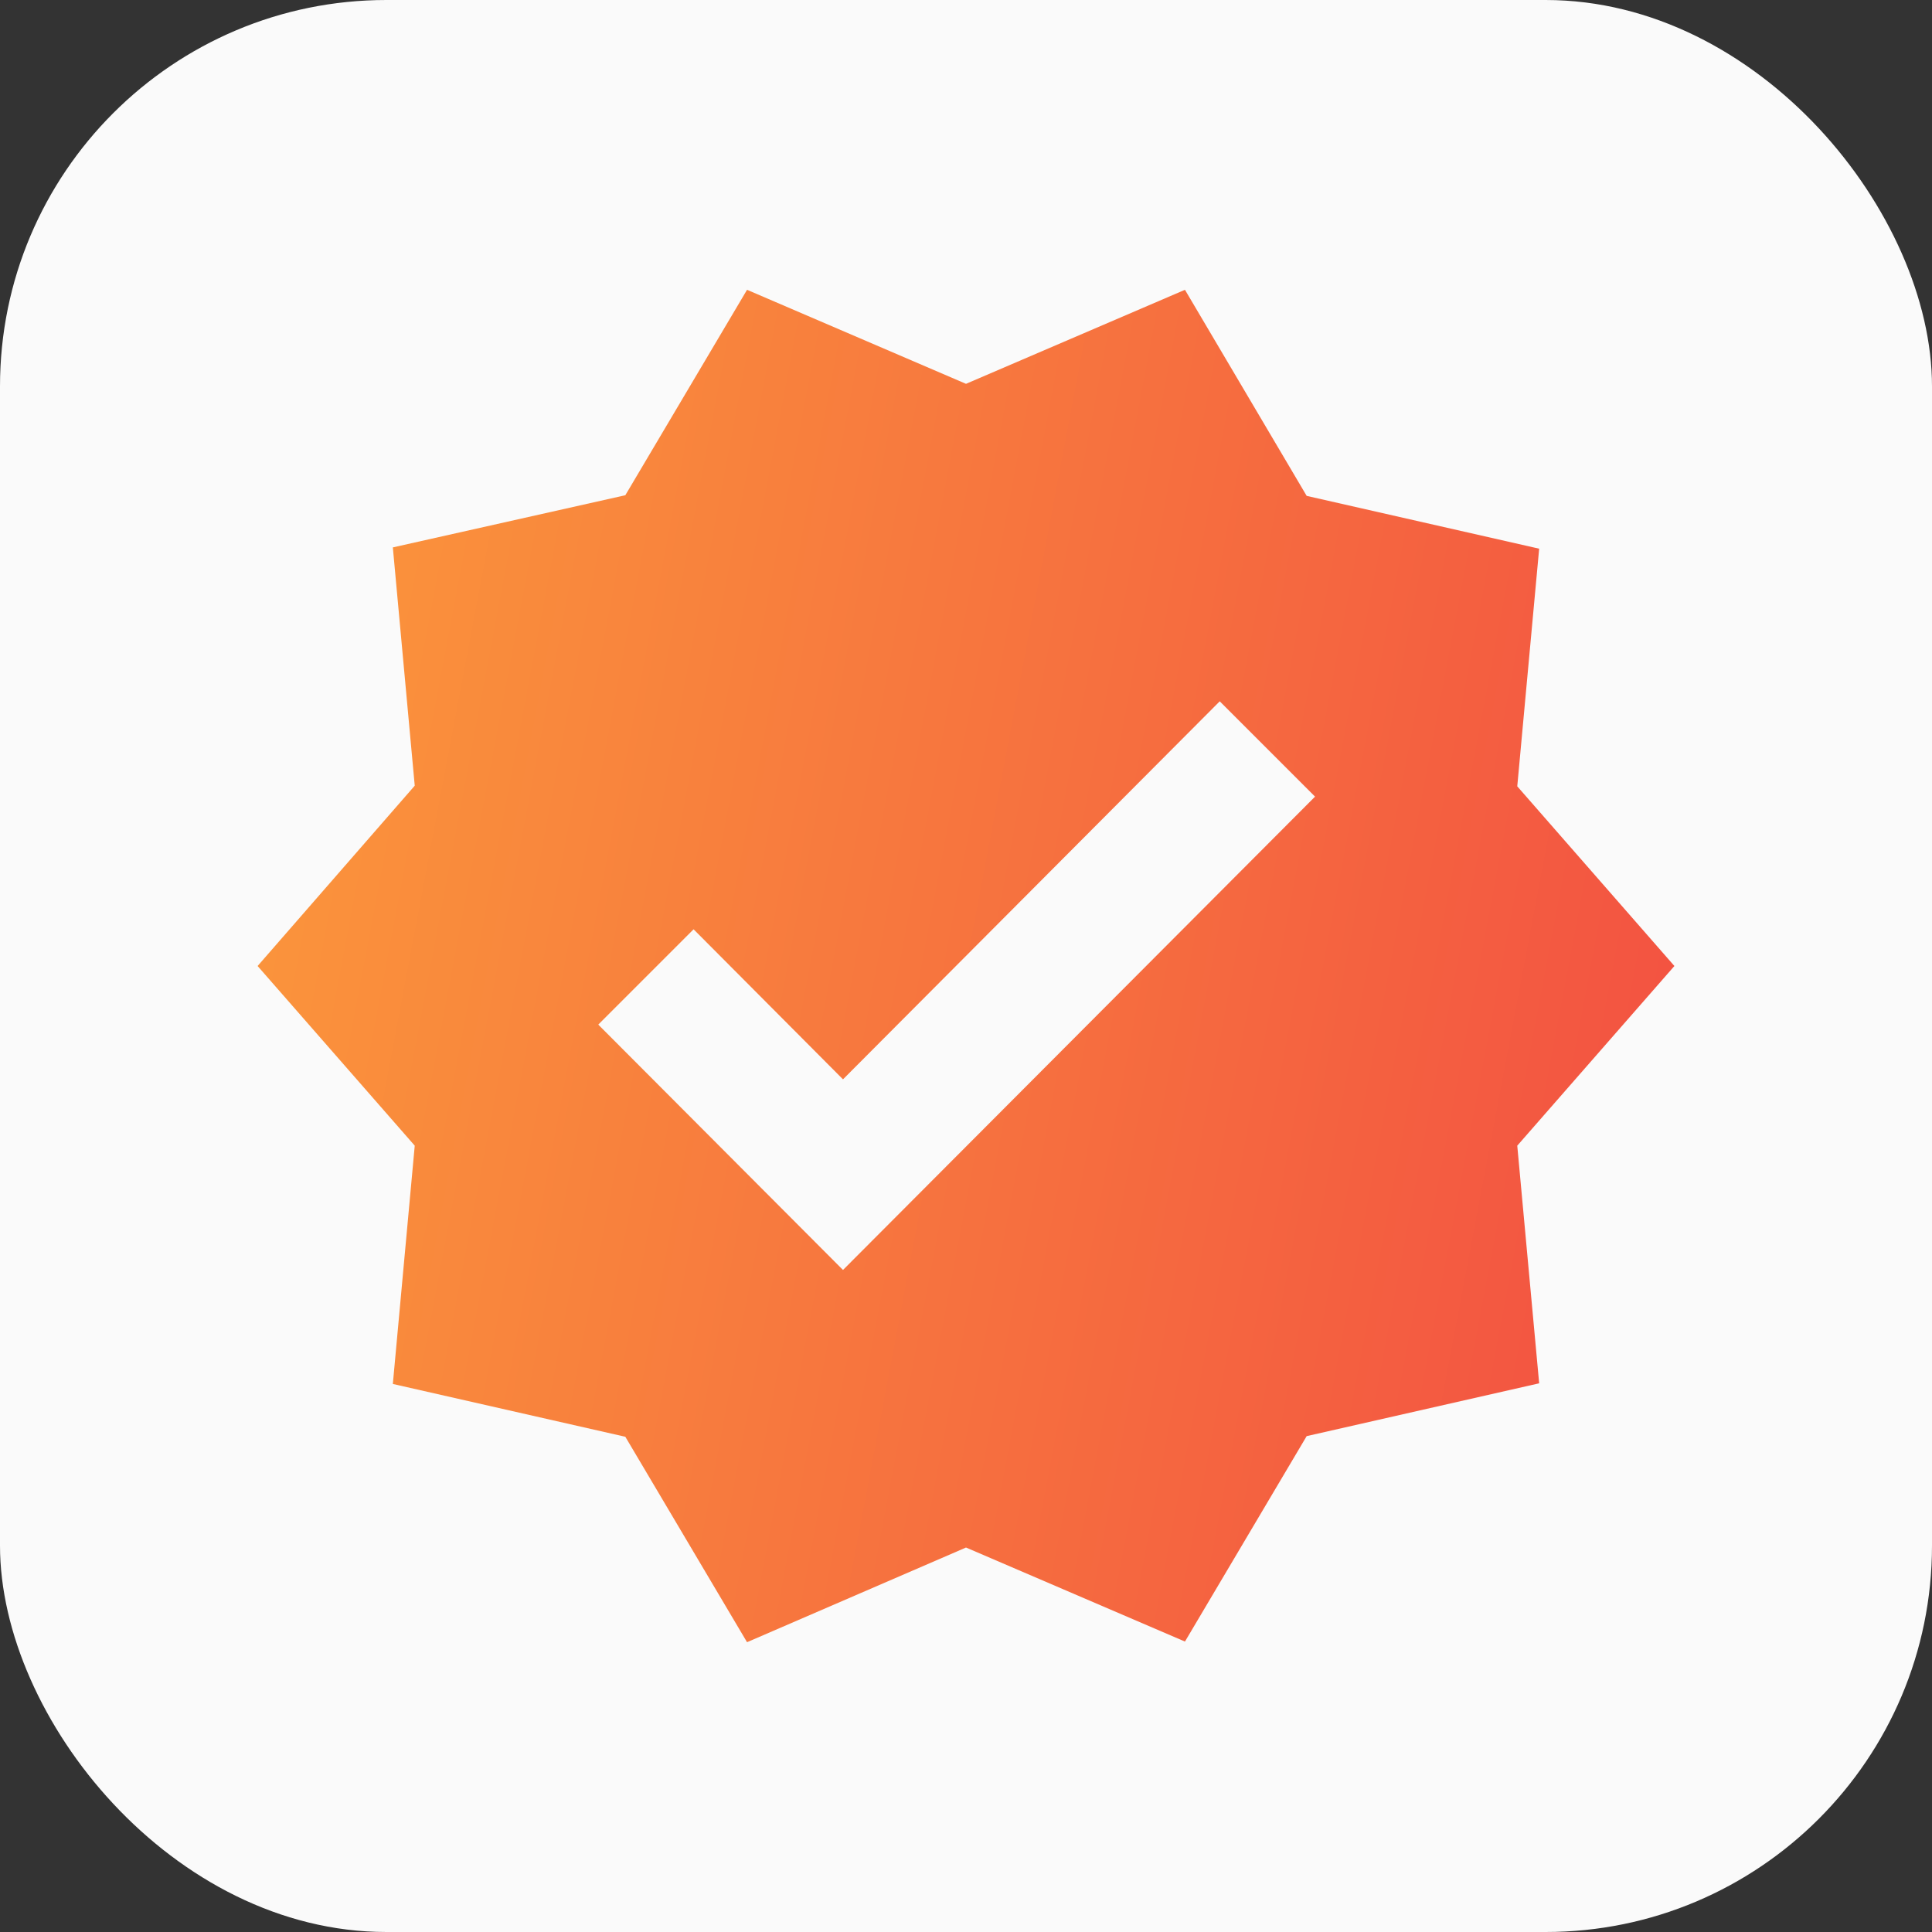 <?xml version="1.0" encoding="UTF-8"?> <svg xmlns="http://www.w3.org/2000/svg" width="30" height="30" viewBox="0 0 30 30" fill="none"><rect x="0" y="0" width="30" height="30" fill="#333333" stroke="none"/> <rect width="30" height="30" rx="6" fill="#FAFAFA"></rect> <g clip-path="url(#clip0_7842_6090)"> <path d="M26 15L23.56 12.21L23.9 8.52L20.29 7.7L18.4 4.5L15 5.96L11.6 4.5L9.71 7.69L6.1 8.5L6.44 12.2L4 15L6.44 17.79L6.1 21.49L9.71 22.31L11.6 25.5L15 24.03L18.4 25.49L20.29 22.3L23.9 21.48L23.56 17.79L26 15ZM13.09 19.72L9.29 15.91L10.77 14.43L13.09 16.76L18.94 10.89L20.42 12.37L13.09 19.72Z" fill="url(#paint0_linear_7842_6090)"></path> </g> <defs> <linearGradient id="paint0_linear_7842_6090" x1="4" y1="4.5" x2="29.074" y2="9.24" gradientUnits="userSpaceOnUse"> <stop stop-color="#FB993B"></stop> <stop offset="1" stop-color="#F24E42"></stop> </linearGradient> <clipPath id="clip0_7842_6090"> <rect width="24" height="24" fill="white" transform="translate(3 3)"></rect> </clipPath> </defs> </svg> 